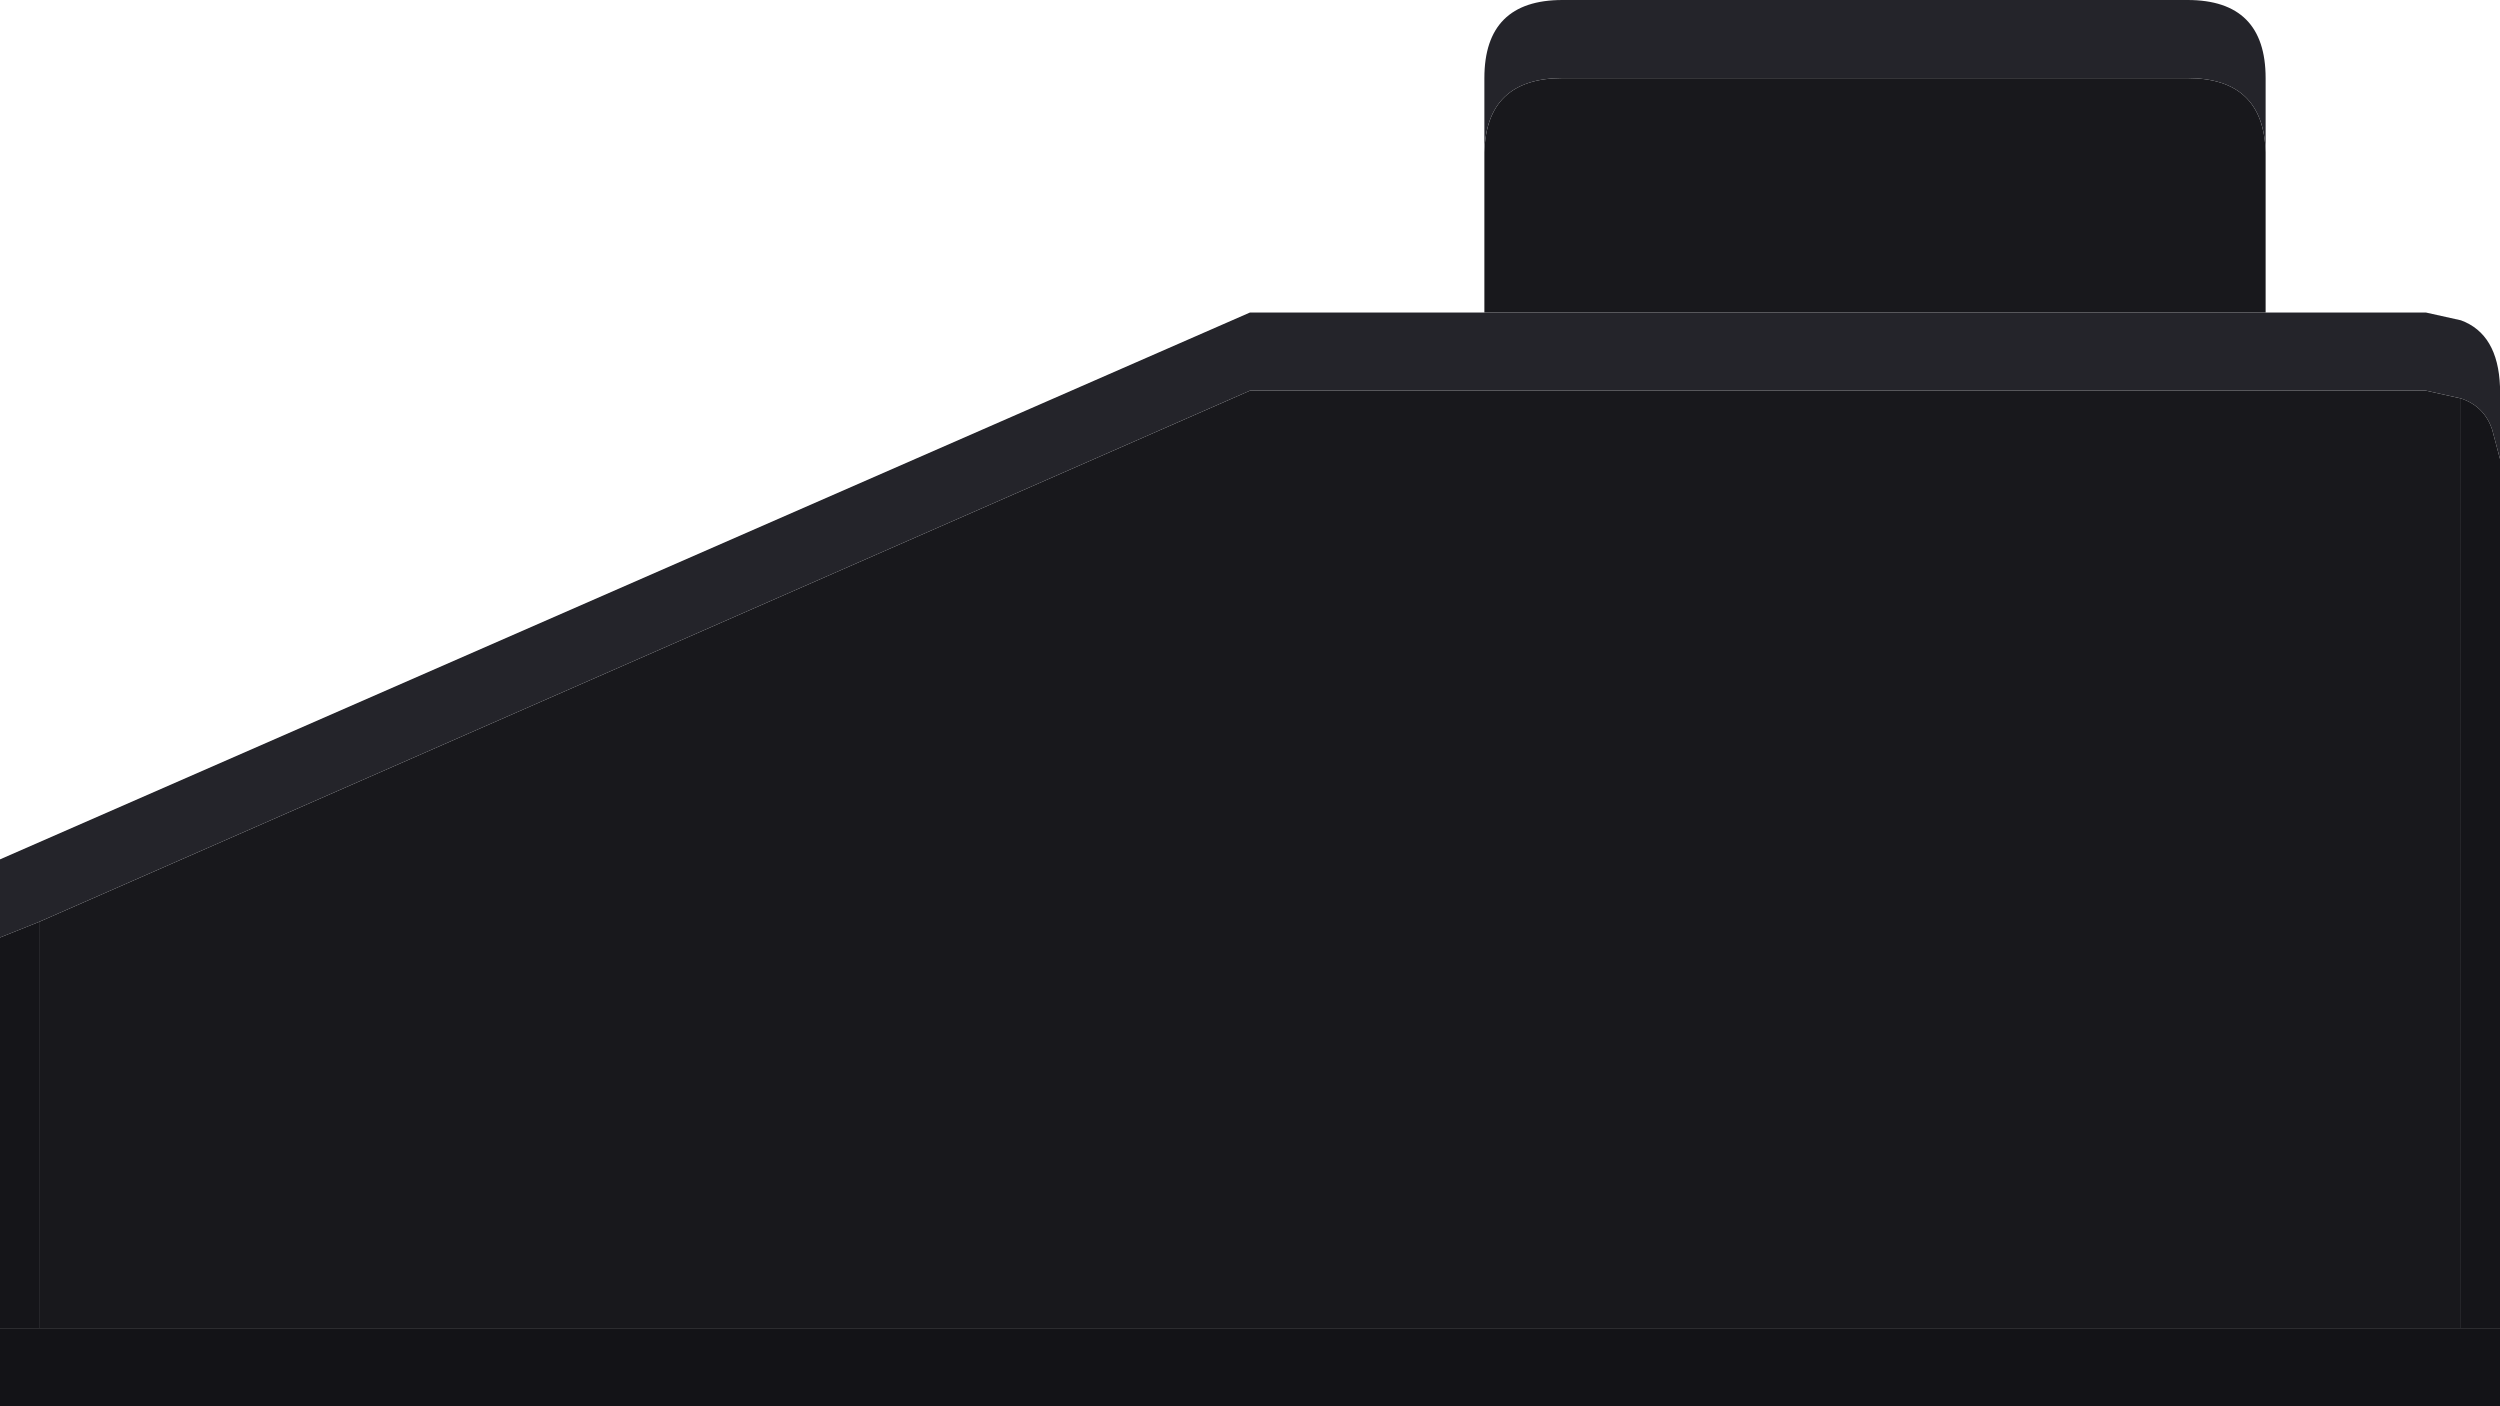 <svg width="64" height="36" xmlns="http://www.w3.org/2000/svg" xmlns:xlink="http://www.w3.org/1999/xlink">
  <defs/>
  <g>
    <path stroke="none" fill="#18181C" d="M38 3.9 Q38.05 2 40 2 L56 2 Q57.95 2 58 3.9 L58 8 38 8 38 3.9 M1 23.6 L32 10 62.1 10 63 10.2 63 34 1 34 1 23.6"/>
    <path stroke="none" fill="#24242A" d="M1 23.6 L0 24 0 22 32 8 38 8 58 8 62.1 8 63 8.2 Q63.95 8.55 64 9.9 L64 11.75 63.8 11 Q63.6 10.4 63 10.2 L62.1 10 32 10 1 23.6 M58 3.9 Q57.95 2 56 2 L40 2 Q38.05 2 38 3.9 L38 2 Q38 0 40 0 L56 0 Q58 0 58 2 L58 3.9"/>
    <path stroke="none" fill="#151519" d="M0 24 L1 23.6 1 34 0 34 0 24 M63 10.2 Q63.6 10.4 63.8 11 L64 11.75 64 34 63 34 63 10.2"/>
    <path stroke="none" fill="#131317" d="M64 34 L64 36 0 36 0 34 1 34 63 34 64 34"/>
  </g>
</svg>